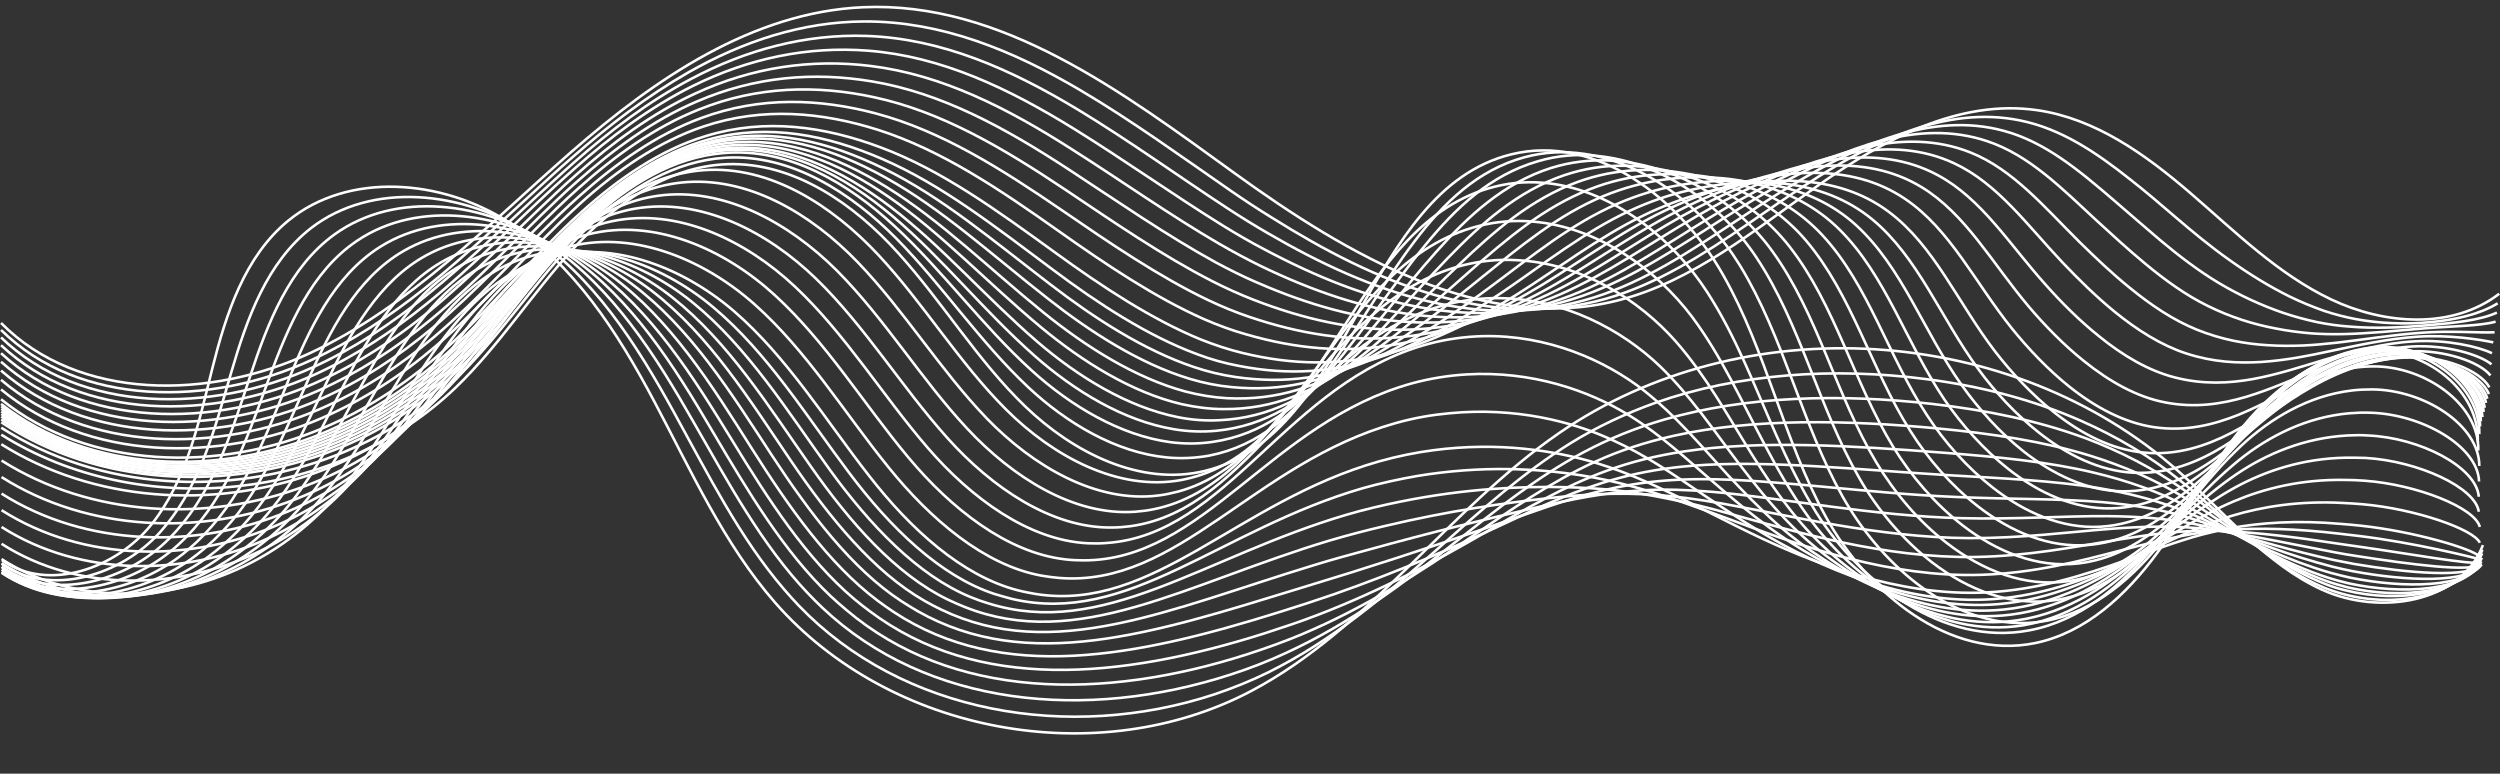<?xml version="1.0" encoding="UTF-8" standalone="no"?><svg xmlns="http://www.w3.org/2000/svg" xmlns:xlink="http://www.w3.org/1999/xlink" fill="#000000" height="299.2" preserveAspectRatio="xMidYMid meet" version="1" viewBox="0.0 -2.2 966.8 299.2" width="966.8" zoomAndPan="magnify"><rect x="0.0" y="-2.2" width="966.8" height="299.2" fill="#333333" stroke="none"/><g><linearGradient gradientUnits="userSpaceOnUse" id="a" x1="0" x2="966.757" xlink:actuate="onLoad" xlink:show="other" xlink:type="simple" y1="73.69" y2="73.69"><stop offset="0.006" stop-color="#ffffff"/><stop offset="0.449" stop-color="#ffffff"/><stop offset="0.483" stop-color="#ffffff"/><stop offset="0.708" stop-color="#ffffff"/><stop offset="1" stop-color="#ffffff"/></linearGradient><path d="M0.4,122.7c30,30.4,80.9,29.7,119.6,11.6s68.9-49.8,101.1-77.9S291,2.5,333.7,0.6 c53.6-2.4,100.5,32.9,143.9,64.3s95.6,62.1,147.6,49.2c29.4-7.3,53.6-27.6,78.5-45s54-33,84-28.7c22.6,3.2,42.1,17.2,59.4,32.1 s33.8,31.3,54.4,41.1s46.9,11.7,65-2.2" fill="none" stroke="url(#a)" stroke-miterlimit="10"/><linearGradient gradientUnits="userSpaceOnUse" id="b" x1="0.014" x2="966.288" xlink:actuate="onLoad" xlink:show="other" xlink:type="simple" y1="77.799" y2="77.799"><stop offset="0.006" stop-color="#ffffff"/><stop offset="0.449" stop-color="#ffffff"/><stop offset="0.483" stop-color="#ffffff"/><stop offset="0.708" stop-color="#ffffff"/><stop offset="1" stop-color="#ffffff"/></linearGradient><path d="M0.4,125.4C30.8,155.5,81.6,155,120.5,137c15.6-7.2,29.9-16.7,43.4-27.4c17.3-13.7,33.2-29.2,49.6-44 c2.7-2.4,5.3-4.8,8-7.1c13.8-12.1,28.8-23.6,44.7-32.7c21.3-12.1,44.1-19.6,68.1-19.7c29.7-0.1,57.2,11.1,83.5,26.6 c20,11.8,39.4,25.9,58.2,38.9c5.2,3.6,10.5,7.1,15.9,10.4c39.9,25.1,84.2,43.9,128.9,31.4c20.2-5.7,38-17.3,55.6-29.3 c7.4-5.1,14.8-10.2,22.2-15c24.8-16.2,53.7-30.7,82.7-24.7c15.8,3.2,29.4,12.4,42.5,22.8c5.9,4.6,11.6,9.5,17.3,14.4 c6.9,5.9,13.9,11.7,21,16.7c7.7,5.5,15.5,10.3,23.4,14.2c4.3,2.1,8.7,3.9,13.2,5.5c3.9,1.3,8,2.4,12.3,3.2 c9.2,1.7,19.1,2.1,28.7,1.2c9.8-0.9,19.2-3,26.2-7.3" fill="none" stroke="url(#b)" stroke-miterlimit="10"/><linearGradient gradientUnits="userSpaceOnUse" id="c" x1="0.027" x2="965.803" xlink:actuate="onLoad" xlink:show="other" xlink:type="simple" y1="81.907" y2="81.907"><stop offset="0.006" stop-color="#ffffff"/><stop offset="0.449" stop-color="#ffffff"/><stop offset="0.483" stop-color="#ffffff"/><stop offset="0.708" stop-color="#ffffff"/><stop offset="1" stop-color="#ffffff"/></linearGradient><path d="M0.4,128.3c30.9,29.8,81.6,29.4,120.7,11.5c15.7-7.2,30.1-16.7,43.5-27.5c17.2-13.8,33-29.6,49.4-44.5 c2.6-2.4,5.3-4.8,8-7.2c13.9-12.2,29-23.7,45.1-32.2c21.5-11.4,44.4-17.5,68-16.7c29,1,55.7,12.8,81.6,28.4 C436.4,52,455.8,66,474.6,78.3c5.2,3.4,10.5,6.7,15.9,9.8c39.9,23.2,82.5,38.4,126,24.7c19.7-6.2,37.2-17.9,54.8-29.5 c7.5-4.9,14.8-9.8,22.2-14.2c24.8-15.1,53.5-28.3,81.4-20.7c16,4.3,29.1,15.3,42.4,26.7c5.9,5.1,12,10.4,18,15.5 c7.4,6.2,15,12,22.7,16.6c8.4,5,16.6,8.7,24.7,11.5c4.4,1.5,8.8,2.7,13.5,3.7c4,0.8,8.1,1.4,12.5,1.7c9.4,0.8,19.7,0.4,29.9-0.5 c10.3-0.9,20.4-1.9,27-4.9" fill="none" stroke="url(#c)" stroke-miterlimit="10"/><linearGradient gradientUnits="userSpaceOnUse" id="d" x1="0.041" x2="965.297" xlink:actuate="onLoad" xlink:show="other" xlink:type="simple" y1="86.015" y2="86.015"><stop offset="0.006" stop-color="#ffffff"/><stop offset="0.449" stop-color="#ffffff"/><stop offset="0.483" stop-color="#ffffff"/><stop offset="0.708" stop-color="#ffffff"/><stop offset="1" stop-color="#ffffff"/></linearGradient><path d="M0.4,131.3c31.3,29.4,82,29.2,121.2,11.4c15.8-7.2,30.2-16.7,43.6-27.6c17.2-13.9,32.8-30,49.1-45 c2.6-2.4,5.3-4.8,8-7.2c13.9-12.3,29.2-23.7,45.5-31.8c21.8-10.8,44.6-15.5,67.9-13.7c28.3,2.2,54.2,14.5,79.6,30.2 c19.4,12,38.8,25.8,57.7,37.5c5.2,3.2,10.5,6.3,15.9,9.1c39.8,21.2,80.8,32.8,123.1,18c19.2-6.8,36.4-18.5,54.1-29.7 c7.5-4.7,14.9-9.3,22.3-13.4c24.8-13.9,53.3-25.7,80.1-16.7c16.2,5.4,28.7,18.1,42.2,30.6c6,5.5,12.3,11.3,18.7,16.6 c7.8,6.5,16,12.4,24.4,16.5c9.1,4.5,17.7,7.1,26.1,8.7c4.5,0.9,9,1.5,13.7,1.9c4,0.3,8.2,0.4,12.7,0.3c9.6-0.2,20.3-1.3,31.1-2.2 c10.9-0.9,21.6-0.9,27.7-2.6" fill="none" stroke="url(#d)" stroke-miterlimit="10"/><linearGradient gradientUnits="userSpaceOnUse" id="e" x1="0.055" x2="964.764" xlink:actuate="onLoad" xlink:show="other" xlink:type="simple" y1="90.123" y2="90.123"><stop offset="0.006" stop-color="#ffffff"/><stop offset="0.449" stop-color="#ffffff"/><stop offset="0.483" stop-color="#ffffff"/><stop offset="0.708" stop-color="#ffffff"/><stop offset="1" stop-color="#ffffff"/></linearGradient><path d="M0.4,134.4c31.7,29.1,82.4,29.1,121.8,11.4c15.8-7.1,30.3-16.6,43.8-27.6c17.2-14.1,32.6-30.4,48.9-45.6 c2.6-2.5,5.3-4.9,8-7.3C236.8,53,252.2,41.6,268.8,34c22-10.2,44.9-13.5,67.8-10.7c27.6,3.4,52.8,16.2,77.7,32.1 c19.1,12.1,38.4,25.8,57.4,36.8c5.2,3,10.6,5.9,15.9,8.5c39.8,19.2,79.1,27.3,120.1,11.3c18.7-7.3,35.6-19.1,53.3-29.9 c7.5-4.6,14.9-8.8,22.3-12.6c24.8-12.7,53.1-23,78.8-12.7c16.4,6.6,28.4,21,42,34.5c6.1,6,12.6,12.2,19.4,17.7 c8.3,6.8,17.1,12.7,26.1,16.3c9.7,3.9,18.8,5.5,27.4,6c4.6,0.3,9.2,0.3,14,0.1c4.1-0.2,8.4-0.6,12.9-1.1c9.8-1.1,21-3,32.3-3.8 c11.5-0.9,22.8,0.1,28.5-0.2" fill="none" stroke="url(#e)" stroke-miterlimit="10"/><linearGradient gradientUnits="userSpaceOnUse" id="f" x1="0.069" x2="964.408" xlink:actuate="onLoad" xlink:show="other" xlink:type="simple" y1="94.231" y2="94.231"><stop offset="0.006" stop-color="#ffffff"/><stop offset="0.449" stop-color="#ffffff"/><stop offset="0.483" stop-color="#ffffff"/><stop offset="0.708" stop-color="#ffffff"/><stop offset="1" stop-color="#ffffff"/></linearGradient><path d="M0.4,137.7c32.2,28.7,82.8,28.9,122.4,11.3c15.9-7.1,30.5-16.6,43.9-27.7c17.2-14.2,32.4-30.7,48.6-46.1 c2.6-2.5,5.3-4.9,8-7.3c14-12.4,29.5-23.8,46.3-30.9c22.3-9.6,45.1-11.5,67.7-7.7c26.9,4.5,51.3,17.9,75.8,33.9 c18.8,12.3,38.1,25.7,57.1,36.1c5.2,2.8,10.6,5.5,16,7.8c39.7,17.3,77.4,21.8,117.2,4.5c18.1-7.9,34.8-19.8,52.6-30.1 c7.5-4.4,15-8.4,22.4-11.8c24.7-11.5,53-20.2,77.4-8.7c16.7,7.8,28.1,23.8,41.9,38.4c6.2,6.5,12.9,13.1,20,18.9 c8.7,7.1,18.2,13.1,27.8,16.2c10.4,3.4,19.9,3.8,28.7,3.3c4.7-0.3,9.4-0.9,14.2-1.7c4.1-0.7,8.5-1.6,13.1-2.6 c10-2.1,21.6-4.7,33.5-5.5c12-0.8,24,1.1,29.2,2.2" fill="none" stroke="url(#f)" stroke-miterlimit="10"/><linearGradient gradientUnits="userSpaceOnUse" id="g" x1="0.082" x2="964.105" xlink:actuate="onLoad" xlink:show="other" xlink:type="simple" y1="98.34" y2="98.34"><stop offset="0.006" stop-color="#ffffff"/><stop offset="0.449" stop-color="#ffffff"/><stop offset="0.483" stop-color="#ffffff"/><stop offset="0.708" stop-color="#ffffff"/><stop offset="1" stop-color="#ffffff"/></linearGradient><path d="M0.4,141.1c32.6,28.4,83.2,28.8,122.9,11.3c16-7,30.6-16.6,44-27.8c17.1-14.4,32.2-31.1,48.4-46.6 c2.6-2.5,5.3-5,8-7.4c14-12.5,29.7-23.8,46.7-30.5c22.5-9,45.4-9.5,67.6-4.7c26.1,5.6,49.8,19.6,73.9,35.7 c18.5,12.4,37.8,25.7,56.8,35.4c5.3,2.7,10.6,5.1,16,7.2c39.6,15.4,75.7,16.3,114.3-2.2c17.6-8.4,34-20.4,51.8-30.3 c7.5-4.2,15-7.9,22.4-11c24.7-10.4,52.7-17.3,76.1-4.7c17,9.1,27.7,26.7,41.7,42.3c6.2,7,13.2,14,20.7,20 c9.2,7.5,19.2,13.4,29.5,16c11,2.8,21,2.2,30,0.6c4.9-0.9,9.6-2.1,14.5-3.5c4.2-1.2,8.6-2.6,13.3-4c10.2-3,22.2-6.4,34.7-7.1 c12.6-0.8,25.2,2.2,30,4.6" fill="none" stroke="url(#g)" stroke-miterlimit="10"/><linearGradient gradientUnits="userSpaceOnUse" id="h" x1="0.096" x2="963.778" xlink:actuate="onLoad" xlink:show="other" xlink:type="simple" y1="102.448" y2="102.448"><stop offset="0.006" stop-color="#ffffff"/><stop offset="0.449" stop-color="#ffffff"/><stop offset="0.483" stop-color="#ffffff"/><stop offset="0.708" stop-color="#ffffff"/><stop offset="1" stop-color="#ffffff"/></linearGradient><path d="M0.4,144.7c33.1,28.1,83.6,28.6,123.5,11.2c16.1-7,30.8-16.6,44.1-27.9c17.1-14.5,32-31.5,48.2-47.1 c2.6-2.5,5.3-5,8-7.4c14.1-12.6,29.9-23.8,47.1-30.1c22.8-8.4,45.6-7.5,67.5-1.7c25.4,6.8,48.3,21.3,72,37.5 c18.2,12.5,37.4,25.6,56.5,34.7c5.3,2.5,10.6,4.7,16,6.5c39.6,13.4,73.9,10.7,111.4-8.9c17.1-9,33.2-21,51-30.5 c7.5-4,15-7.4,22.5-10.2c24.7-9.2,52.5-14.2,74.8-0.7c17.2,10.4,27.4,29.5,41.6,46.3c6.3,7.4,13.6,14.9,21.4,21.1 c9.7,7.8,20.3,13.8,31.2,15.9c11.7,2.3,22.1,0.6,31.3-2.1c5-1.5,9.8-3.3,14.7-5.3c4.3-1.7,8.7-3.6,13.5-5.4c10.4-4,22.9-8,36-8.8 c13.2-0.8,26.4,3.2,30.8,6.9" fill="none" stroke="url(#h)" stroke-miterlimit="10"/><linearGradient gradientUnits="userSpaceOnUse" id="i" x1="0.11" x2="963.42" xlink:actuate="onLoad" xlink:show="other" xlink:type="simple" y1="106.556" y2="106.556"><stop offset="0.006" stop-color="#ffffff"/><stop offset="0.449" stop-color="#ffffff"/><stop offset="0.483" stop-color="#ffffff"/><stop offset="0.708" stop-color="#ffffff"/><stop offset="1" stop-color="#ffffff"/></linearGradient><path d="M0.4,148.4c33.5,27.7,84,28.5,124,11.1c16.1-7,30.9-16.5,44.3-28c17.1-14.6,31.7-31.9,47.9-47.7 c2.6-2.5,5.3-5,8-7.5c14.1-12.7,30.1-23.8,47.5-29.6c23-7.7,45.8-5.5,67.4,1.3c24.7,7.9,46.9,22.9,70.1,39.3 c17.8,12.6,37.1,25.6,56.2,34c5.3,2.3,10.7,4.3,16.1,5.8c39.5,11.5,72.2,5.2,108.5-15.6c16.6-9.5,32.5-21.6,50.3-30.7 c7.6-3.8,15.1-7,22.5-9.4c24.7-8,52.2-11.1,73.5,3.3c17.5,11.8,27,32.3,41.4,50.2c6.4,7.9,13.9,15.8,22,22.3 c10.1,8.1,21.4,14.1,32.9,15.8c12.4,1.8,23.2-1,32.7-4.8c5.1-2.1,9.9-4.5,15-7.1c4.3-2.2,8.8-4.6,13.7-6.9 c10.6-4.9,23.5-9.7,37.2-10.5c13.7-0.8,27.6,4.2,31.5,9.3" fill="none" stroke="url(#i)" stroke-miterlimit="10"/><linearGradient gradientUnits="userSpaceOnUse" id="j" x1="0.124" x2="963.034" xlink:actuate="onLoad" xlink:show="other" xlink:type="simple" y1="110.664" y2="110.664"><stop offset="0.006" stop-color="#ffffff"/><stop offset="0.449" stop-color="#ffffff"/><stop offset="0.483" stop-color="#ffffff"/><stop offset="0.708" stop-color="#ffffff"/><stop offset="1" stop-color="#ffffff"/></linearGradient><path d="M0.4,152.2c33.9,27.4,84.3,28.3,124.6,11.1c16.2-6.9,31.1-16.5,44.4-28c17.1-14.8,31.5-32.3,47.7-48.2 c2.6-2.6,5.3-5.1,8-7.5c14.1-12.7,30.3-23.9,47.9-29.2c23.2-7.1,46.1-3.6,67.3,4.3c24,8.9,45.4,24.6,68.2,41.1 c17.5,12.7,36.8,25.5,55.9,33.3c5.3,2.1,10.7,3.9,16.1,5.2c39.4,9.6,70.5-0.4,105.6-22.3c16.1-10.1,31.7-22.2,49.5-30.9 c7.6-3.7,15.1-6.5,22.6-8.6c24.6-6.8,51.9-8,72.2,7.2c17.7,13.2,26.7,35.2,41.2,54.1c6.5,8.4,14.2,16.6,22.7,23.4 c10.6,8.4,22.4,14.5,34.6,15.6c13,1.3,24.3-2.6,34-7.6c5.2-2.7,10.1-5.7,15.2-8.9c4.4-2.7,9-5.6,13.9-8.3 c10.8-5.9,24.1-11.4,38.4-12.1c14.3-0.7,28.8,5.2,32.3,11.7" fill="none" stroke="url(#j)" stroke-miterlimit="10"/><linearGradient gradientUnits="userSpaceOnUse" id="k" x1="0.138" x2="962.632" xlink:actuate="onLoad" xlink:show="other" xlink:type="simple" y1="114.772" y2="114.772"><stop offset="0.006" stop-color="#ffffff"/><stop offset="0.449" stop-color="#ffffff"/><stop offset="0.483" stop-color="#ffffff"/><stop offset="0.708" stop-color="#ffffff"/><stop offset="1" stop-color="#ffffff"/></linearGradient><path d="M0.4,154c34.4,27,84.7,28.2,125.2,11c16.3-6.9,31.2-16.5,44.5-28.1c17-14.9,31.3-32.7,47.4-48.7 c2.6-2.6,5.3-5.1,8-7.6c14.2-12.8,30.5-23.9,48.3-28.8c23.5-6.5,46.3-1.6,67.2,7.4c23.2,10,43.9,26.3,66.3,43 c17.2,12.9,36.5,25.5,55.7,32.6c5.3,2,10.7,3.5,16.1,4.5c39.3,7.7,68.8-6,102.6-29c15.6-10.6,30.9-22.8,48.8-31.1 c7.6-3.5,15.2-6.1,22.6-7.8c24.6-5.7,51.5-4.7,70.9,11.2c17.8,14.7,26.4,38,41.1,58c6.5,8.9,14.5,17.5,23.4,24.5 c11,8.7,23.5,14.8,36.3,15.5c13.7,0.7,25.4-4.2,35.3-10.3c5.3-3.3,10.3-6.9,15.5-10.7c4.5-3.2,9.1-6.6,14.2-9.7 c11-6.8,24.8-13.1,39.6-13.8c14.9-0.7,30,6.3,33.1,14.1" fill="none" stroke="url(#k)" stroke-miterlimit="10"/><linearGradient gradientUnits="userSpaceOnUse" id="l" x1="0.152" x2="962.218" xlink:actuate="onLoad" xlink:show="other" xlink:type="simple" y1="118.881" y2="118.881"><stop offset="0.006" stop-color="#ffffff"/><stop offset="0.449" stop-color="#ffffff"/><stop offset="0.483" stop-color="#ffffff"/><stop offset="0.708" stop-color="#ffffff"/><stop offset="1" stop-color="#ffffff"/></linearGradient><path d="M0.5,154.9c34.8,26.7,85.1,28,125.7,11c16.3-6.9,31.4-16.4,44.6-28.2c17-15.1,31.1-33.1,47.2-49.2 c2.6-2.6,5.2-5.1,8-7.6c14.2-12.9,30.7-23.9,48.7-28.3c23.7-5.9,46.5,0.3,67.1,10.4c22.5,11,42.4,28,64.4,44.8 c16.9,13,36.1,25.4,55.4,31.9c5.3,1.8,10.7,3.1,16.2,3.9c39.3,5.7,67.1-11.5,99.7-35.7c15.1-11.2,30.1-23.5,48-31.3 c7.6-3.3,15.2-5.6,22.7-7c24.6-4.5,51.1-1.5,69.5,15.2c17.9,16.3,26,40.9,40.9,61.9c6.6,9.3,14.8,18.4,24,25.7 c11.5,9,24.6,15.2,38,15.4c14.3,0.2,26.5-5.8,36.6-13c5.4-3.9,10.5-8.1,15.7-12.5c4.5-3.7,9.2-7.6,14.4-11.2 c11.2-7.8,25.4-14.8,40.8-15.5c15.4-0.7,31.2,7.3,33.8,16.4" fill="none" stroke="url(#l)" stroke-miterlimit="10"/><linearGradient gradientUnits="userSpaceOnUse" id="m" x1="0.166" x2="961.798" xlink:actuate="onLoad" xlink:show="other" xlink:type="simple" y1="122.989" y2="122.989"><stop offset="0.006" stop-color="#ffffff"/><stop offset="0.449" stop-color="#ffffff"/><stop offset="0.483" stop-color="#ffffff"/><stop offset="0.708" stop-color="#ffffff"/><stop offset="1" stop-color="#ffffff"/></linearGradient><path d="M0.5,155.9c35.3,26.4,85.5,27.9,126.3,10.9c16.4-6.8,31.5-16.4,44.8-28.3c17-15.2,30.9-33.5,46.9-49.8 c2.6-2.6,5.2-5.2,8-7.7c14.2-13,30.9-24,49-27.9c24-5.3,46.8,2.2,67,13.4c21.8,12.1,40.9,29.7,62.5,46.6 c16.6,13.1,35.8,25.4,55.1,31.2c5.3,1.6,10.8,2.7,16.2,3.2c39.2,3.8,65.4-17.1,96.8-42.5c14.6-11.7,29.3-24.1,47.3-31.5 c7.6-3.1,15.2-5.1,22.7-6.2c24.5-3.4,50.6,1.8,68.2,19.2c18,17.8,25.7,43.7,40.7,65.9c6.7,9.8,15.2,19.3,24.7,26.8 c11.9,9.4,25.6,15.5,39.7,15.2c15-0.3,27.6-7.4,37.9-15.7c5.5-4.4,10.6-9.3,15.9-14.2c4.6-4.3,9.3-8.6,14.6-12.6 c11.4-8.7,26.1-16.5,42-17.1c16-0.7,32.4,8.3,34.6,18.8" fill="none" stroke="url(#m)" stroke-miterlimit="10"/><linearGradient gradientUnits="userSpaceOnUse" id="n" x1="0.18" x2="961.374" xlink:actuate="onLoad" xlink:show="other" xlink:type="simple" y1="127.097" y2="127.097"><stop offset="0.006" stop-color="#ffffff"/><stop offset="0.449" stop-color="#ffffff"/><stop offset="0.483" stop-color="#ffffff"/><stop offset="0.708" stop-color="#ffffff"/><stop offset="1" stop-color="#ffffff"/></linearGradient><path d="M0.5,156.9c35.7,26,85.9,27.7,126.8,10.9c16.5-6.8,31.6-16.4,44.9-28.4c17-15.4,30.7-33.9,46.7-50.3 c2.6-2.6,5.2-5.2,8-7.7c14.3-13.1,31.1-24,49.4-27.5c24.2-4.6,47.1,4.1,66.8,16.4c21.1,13.1,39.5,31.4,60.5,48.4 c16.3,13.2,35.5,25.3,54.8,30.5c5.4,1.4,10.8,2.3,16.2,2.6c39.1,1.9,63.6-22.7,93.9-49.2c14.1-12.3,28.5-24.7,46.5-31.7 c7.7-3,15.3-4.7,22.8-5.4c24.5-2.2,50.1,5.1,66.9,23.2c18,19.4,25.3,46.6,40.6,69.8c6.7,10.3,15.5,20.2,25.4,27.9 c12.4,9.7,26.7,15.9,41.4,15.1c15.6-0.8,28.7-9,39.2-18.4c5.7-5,10.8-10.5,16.2-16c4.6-4.8,9.4-9.6,14.8-14 c11.6-9.7,26.7-18.2,43.2-18.8c16.6-0.7,33.6,9.3,35.4,21.2" fill="none" stroke="url(#n)" stroke-miterlimit="10"/><linearGradient gradientUnits="userSpaceOnUse" id="o" x1="0.194" x2="960.948" xlink:actuate="onLoad" xlink:show="other" xlink:type="simple" y1="131.205" y2="131.205"><stop offset="0.006" stop-color="#ffffff"/><stop offset="0.449" stop-color="#ffffff"/><stop offset="0.483" stop-color="#ffffff"/><stop offset="0.708" stop-color="#ffffff"/><stop offset="1" stop-color="#ffffff"/></linearGradient><path d="M0.5,157.9c36.2,25.7,86.3,27.6,127.4,10.8c16.5-6.7,31.8-16.4,45-28.4c16.9-15.5,30.5-34.3,46.5-50.8 c2.6-2.7,5.2-5.3,8-7.8c14.3-13.2,31.2-24,49.8-27c24.5-4,47.4,6,66.7,19.4c20.4,14.1,38,33.1,58.6,50.2 c16,13.3,35.2,25.3,54.5,29.8c5.4,1.2,10.8,1.9,16.3,1.9c39,0.3,61.9-28.2,91-55.9c13.5-12.9,27.7-25.3,45.7-31.9 c7.7-2.8,15.3-4.2,22.8-4.6c24.4-1.1,49.6,8.4,65.6,27.2c17.9,21.1,25,49.4,40.4,73.7c6.8,10.8,15.8,21.1,26.1,29.1 c12.9,10,27.8,16.3,43.1,14.9c16.3-1.4,29.8-10.6,40.6-21.2c5.8-5.6,11-11.8,16.4-17.8c4.7-5.3,9.5-10.6,15-15.5 c11.8-10.6,27.3-19.8,44.4-20.5c17.1-0.6,34.8,10.4,36.1,23.6" fill="none" stroke="url(#o)" stroke-miterlimit="10"/><linearGradient gradientUnits="userSpaceOnUse" id="p" x1="0.207" x2="960.521" xlink:actuate="onLoad" xlink:show="other" xlink:type="simple" y1="135.314" y2="135.314"><stop offset="0.006" stop-color="#ffffff"/><stop offset="0.449" stop-color="#ffffff"/><stop offset="0.483" stop-color="#ffffff"/><stop offset="0.708" stop-color="#ffffff"/><stop offset="1" stop-color="#ffffff"/></linearGradient><path d="M0.5,158.9c36.6,25.4,86.6,27.4,127.9,10.8c16.6-6.7,31.9-16.3,45.1-28.5c16.9-15.6,30.3-34.7,46.2-51.3 c2.6-2.7,5.2-5.3,8-7.8c14.4-13.2,31.4-24.1,50.2-26.6c24.7-3.4,47.6,7.9,66.6,22.4c19.8,15.1,36.5,34.7,56.7,52.1 c15.7,13.5,34.8,25.2,54.2,29.1c5.4,1.1,10.8,1.5,16.3,1.2c39-1.9,60.2-33.8,88.1-62.6c13-13.4,26.9-25.9,45-32.1 c7.7-2.6,15.4-3.8,22.9-3.7c24.4,0.1,49,11.7,64.3,31.2c17.8,22.7,24.7,52.3,40.2,77.6c6.9,11.2,16.1,22,26.7,30.2 c13.3,10.3,28.9,16.6,44.8,14.8c16.9-1.9,30.9-12.2,41.9-23.9c5.9-6.2,11.2-13,16.7-19.6c4.8-5.8,9.7-11.5,15.2-16.9 c12-11.6,28-21.5,45.6-22.1c17.7-0.6,36,11.4,36.9,25.9" fill="none" stroke="url(#p)" stroke-miterlimit="10"/><linearGradient gradientUnits="userSpaceOnUse" id="q" x1="0.221" x2="960.093" xlink:actuate="onLoad" xlink:show="other" xlink:type="simple" y1="139.422" y2="139.422"><stop offset="0.006" stop-color="#ffffff"/><stop offset="0.449" stop-color="#ffffff"/><stop offset="0.483" stop-color="#ffffff"/><stop offset="0.708" stop-color="#ffffff"/><stop offset="1" stop-color="#ffffff"/></linearGradient><path d="M0.5,160c37,25,87,27.3,128.5,10.7c16.7-6.7,32.1-16.3,45.2-28.6c16.9-15.8,30.1-35.1,46-51.9 c2.6-2.7,5.2-5.3,8-7.9c14.4-13.3,31.6-24.1,50.6-26.2c24.9-2.8,48,9.7,66.5,25.4c19.1,16.1,35,36.4,54.8,53.9 c15.4,13.6,34.5,25.2,53.9,28.4c5.4,0.9,10.9,1.1,16.3,0.6c38.9-3.8,58.4-39.4,85.2-69.3c12.5-14,26.1-26.5,44.2-32.3 c7.7-2.4,15.4-3.3,22.9-2.9c24.4,1.2,48.4,15,62.9,35.2c17.6,24.4,24.3,55.1,40.1,81.5c7,11.7,16.4,22.9,27.4,31.3 c13.8,10.6,29.9,17,46.5,14.7c17.6-2.4,32-13.8,43.2-26.6c6-6.8,11.4-14.2,16.9-21.4c4.8-6.3,9.8-12.5,15.4-18.4 c12.2-12.5,28.6-23.2,46.8-23.8c18.3-0.6,37.2,12.4,37.6,28.3" fill="none" stroke="url(#q)" stroke-miterlimit="10"/><linearGradient gradientUnits="userSpaceOnUse" id="r" x1="0.235" x2="959.665" xlink:actuate="onLoad" xlink:show="other" xlink:type="simple" y1="143.53" y2="143.53"><stop offset="0.006" stop-color="#ffffff"/><stop offset="0.449" stop-color="#ffffff"/><stop offset="0.483" stop-color="#ffffff"/><stop offset="0.708" stop-color="#ffffff"/><stop offset="1" stop-color="#ffffff"/></linearGradient><path d="M0.5,161.1c37.5,24.7,87.4,27.1,129.1,10.6c16.7-6.6,32.2-16.3,45.4-28.7c16.9-15.9,29.9-35.5,45.7-52.4 c2.5-2.7,5.2-5.4,8-7.9c14.4-13.4,31.8-24.1,51-25.7c25.2-2.2,48.3,11.6,66.4,28.4c18.5,17.1,33.5,38.1,52.9,55.7 c15.1,13.7,34.2,25.1,53.6,27.7c5.4,0.7,10.9,0.7,16.3-0.1c38.8-5.6,56.6-45,82.2-76c11.9-14.6,25.3-27.2,43.5-32.5 c7.7-2.3,15.4-2.9,23-2.1c24.4,2.3,47.7,18.2,61.6,39.2c17.3,26.1,24,57.9,39.9,85.5c7,12.2,16.8,23.8,28.1,32.5 c14.2,10.9,31,17.3,48.2,14.5c18.3-2.9,33.1-15.5,44.5-29.3c6.1-7.4,11.6-15.4,17.2-23.2c4.9-6.8,9.9-13.5,15.6-19.8 c12.4-13.5,29.2-24.9,48-25.5c18.8-0.6,38.4,13.4,38.4,30.7" fill="none" stroke="url(#r)" stroke-miterlimit="10"/><linearGradient gradientUnits="userSpaceOnUse" id="s" x1="0.245" x2="959.24" xlink:actuate="onLoad" xlink:show="other" xlink:type="simple" y1="147.638" y2="147.638"><stop offset="0.006" stop-color="#ffffff"/><stop offset="0.449" stop-color="#ffffff"/><stop offset="0.483" stop-color="#ffffff"/><stop offset="0.708" stop-color="#ffffff"/><stop offset="1" stop-color="#ffffff"/></linearGradient><path d="M0.5,163.2c37.9,24.3,87.8,27,129.6,10.6c16.8-6.6,32.4-16.2,45.5-28.8c16.8-16.1,29.6-35.8,45.5-52.9 c2.5-2.7,5.2-5.4,8-8c14.5-13.5,32-24.1,51.4-25.3c25.4-1.5,48.6,13.5,66.3,31.4c17.8,18.1,32.1,39.8,51,57.5 c14.8,13.8,33.8,25.1,53.4,27c5.4,0.5,10.9,0.3,16.4-0.7c38.8-7.5,54.9-50.6,79.3-82.7c11.4-15.1,24.6-27.8,42.7-32.7 c7.7-2.1,15.5-2.4,23-1.3c24.3,3.5,47,21.5,60.3,43.2c17,27.8,23.7,60.8,39.7,89.4c7.1,12.6,17.1,24.7,28.7,33.6 c14.7,11.3,32.1,17.7,49.9,14.4c18.9-3.5,34.2-17.1,45.8-32c6.2-8,11.7-16.6,17.4-25c4.9-7.3,10-14.5,15.9-21.2 c12.6-14.4,29.9-26.6,49.3-27.1c19.4-0.6,39.6,14.5,39.2,33.1" fill="none" stroke="url(#s)" stroke-miterlimit="10"/><linearGradient gradientUnits="userSpaceOnUse" id="t" x1="0.249" x2="958.822" xlink:actuate="onLoad" xlink:show="other" xlink:type="simple" y1="151.746" y2="151.746"><stop offset="0.006" stop-color="#ffffff"/><stop offset="0.449" stop-color="#ffffff"/><stop offset="0.483" stop-color="#ffffff"/><stop offset="0.708" stop-color="#ffffff"/><stop offset="1" stop-color="#ffffff"/></linearGradient><path d="M0.5,165.9c53.8,33.7,130.1,25.7,175.8-18.3c16.8-16.2,29.4-36.2,45.2-53.4s36.4-32.1,59.7-32.9 c25.7-0.9,49,15.3,66.2,34.4c17.2,19,30.6,41.5,49.1,59.3s44.5,31,69.5,24.9C522.9,166,527.5,71.5,584.4,57.5 c32.8-8.1,65.4,17.2,82,46.7c16.7,29.4,23.3,63.6,39.6,93.3s47.9,55.7,81,49c19.6-4,35.3-18.7,47.1-34.7 c11.9-16.1,21-34.1,33.7-49.5s30.5-28.3,50.5-28.8c20-0.5,40.8,15.5,39.9,35.4" fill="none" stroke="url(#t)" stroke-miterlimit="10"/><linearGradient gradientUnits="userSpaceOnUse" id="u" x1="0.271" x2="958.91" xlink:actuate="onLoad" xlink:show="other" xlink:type="simple" y1="153.004" y2="153.004"><stop offset="0.006" stop-color="#ffffff"/><stop offset="0.449" stop-color="#ffffff"/><stop offset="0.483" stop-color="#ffffff"/><stop offset="0.708" stop-color="#ffffff"/><stop offset="1" stop-color="#ffffff"/></linearGradient><path d="M0.5,169.6c35.7,22.4,81.8,25.3,121.1,11.2c18.3-6.6,35.3-16.9,49.2-30.6c16.1-15.9,28.3-35.4,43.4-52.4 c15.3-17.3,35.1-32.6,58.1-34.2c25.6-1.8,49.5,13.7,67.2,32.6c17.7,18.9,31.2,41.6,49.5,59.9c18.2,18.2,43.5,31.9,68,27.3 c2.6-0.5,5.2-1.2,7.6-2C513.8,164.7,523.7,83.7,578,70c7.1-1.8,14.1-2.1,21-1.3c25.1,3,47.9,21.4,61.3,42.2 c11.1,17.2,18.2,36.2,26.5,54.9c4.6,10.2,9.5,20.4,15.5,30.1c17.2,27.4,49.1,51.9,82.3,45.7c19.7-3.6,35.6-17.2,47.9-31.9 c9-10.9,16.6-22.7,25.2-33.7c3-3.9,6.1-7.6,9.5-11.2c11.2-12,26-22.2,42.8-24.7c2.5-0.4,5.1-0.6,7.7-0.6 c20-0.2,41.2,14.7,40.7,32.5" fill="none" stroke="url(#u)" stroke-miterlimit="10"/><linearGradient gradientUnits="userSpaceOnUse" id="v" x1="0.286" x2="959.006" xlink:actuate="onLoad" xlink:show="other" xlink:type="simple" y1="154.262" y2="154.262"><stop offset="0.006" stop-color="#ffffff"/><stop offset="0.449" stop-color="#ffffff"/><stop offset="0.483" stop-color="#ffffff"/><stop offset="0.708" stop-color="#ffffff"/><stop offset="1" stop-color="#ffffff"/></linearGradient><path d="M0.6,175.9c34.7,21.9,79.7,24.1,117.6,9.8c17.7-6.7,33.9-16.9,47.3-30.4c15.5-15.6,27.2-34.6,41.5-51.4 c14.9-17.5,33.9-33.1,56.5-35.5c25.5-2.7,50.1,12,68.2,30.8s31.8,41.6,49.9,60.4c17.9,18.5,42.4,32.9,66.5,29.8 c2.6-0.3,5.1-0.9,7.5-1.5c48.7-13.2,61.8-88.8,116.2-102.7c7.1-1.8,14.1-2.3,21-1.7c25.1,2.1,47.7,18.4,61.6,36.9 c11.4,15.3,19,32.4,28,49.3c4.9,9.3,10.1,18.5,16.5,27.4c18,25.1,50.2,48,83.6,42.5c19.7-3.3,36-15.7,48.6-29.1 c9.3-9.9,17.2-20.6,25.9-30.3c3.1-3.5,6.3-6.8,9.7-10c11.3-10.6,26-19.4,42.9-21.4c2.5-0.3,5.1-0.4,7.7-0.4 c20.1,0.1,41.5,13.8,41.5,29.6" fill="none" stroke="url(#v)" stroke-miterlimit="10"/><linearGradient gradientUnits="userSpaceOnUse" id="w" x1="0.297" x2="959.106" xlink:actuate="onLoad" xlink:show="other" xlink:type="simple" y1="155.52" y2="155.52"><stop offset="0.006" stop-color="#ffffff"/><stop offset="0.449" stop-color="#ffffff"/><stop offset="0.483" stop-color="#ffffff"/><stop offset="0.708" stop-color="#ffffff"/><stop offset="1" stop-color="#ffffff"/></linearGradient><path d="M0.6,182.3c33.7,21.3,77.6,22.9,114.1,8.4c17-6.7,32.5-16.9,45.3-30.2c14.8-15.4,26.1-33.9,39.6-50.3 c14.4-17.6,32.7-33.6,54.9-36.7c25.3-3.5,50.6,10.4,69.2,29c18.5,18.6,32.4,41.8,50.3,61c17.6,18.9,41.3,33.9,65,32.2 c2.5-0.2,5-0.5,7.3-1c48.1-9.8,64.5-79.9,119-94.2c7.1-1.8,14.1-2.5,21-2.1c25.1,1.1,47.6,15.3,61.9,31.6 c11.7,13.4,19.9,28.5,29.4,43.7c5.2,8.3,10.8,16.6,17.5,24.7c18.9,22.8,51.4,44.2,85,39.3c19.8-2.9,36.3-14.2,49.3-26.3 c9.6-8.9,17.8-18.4,26.7-27c3.1-3,6.4-5.9,9.8-8.7c11.5-9.2,26.1-16.7,42.9-18.1c2.5-0.2,5.1-0.3,7.7-0.2 c20.1,0.5,41.8,13,42.2,26.6" fill="none" stroke="url(#w)" stroke-miterlimit="10"/><linearGradient gradientUnits="userSpaceOnUse" id="x" x1="0.309" x2="959.204" xlink:actuate="onLoad" xlink:show="other" xlink:type="simple" y1="156.778" y2="156.778"><stop offset="0.006" stop-color="#ffffff"/><stop offset="0.449" stop-color="#ffffff"/><stop offset="0.483" stop-color="#ffffff"/><stop offset="0.708" stop-color="#ffffff"/><stop offset="1" stop-color="#ffffff"/></linearGradient><path d="M0.6,188.7c32.7,20.7,75.5,21.6,110.5,7c16.3-6.8,31.2-16.9,43.4-29.9c14.1-15.1,24.9-33.1,37.7-49.3 c13.9-17.8,31.4-34.2,53.3-38c25.3-4.4,51.2,8.7,70.2,27.2s33,41.8,50.7,61.5c17.2,19.2,40.3,34.9,63.5,34.6c2.5,0,4.9-0.2,7.2-0.5 c47.6-6.5,67.2-71.1,121.8-85.6c7.1-1.9,14.1-2.7,20.9-2.6c25.1,0.2,47.5,12.3,62.1,26.3c12,11.6,20.7,24.7,30.9,38.1 c5.6,7.3,11.5,14.8,18.5,22c19.8,20.5,52.6,40.3,86.3,36c19.9-2.5,36.7-12.7,50-23.4c9.9-7.9,18.4-16.3,27.5-23.6 c3.2-2.6,6.5-5.1,9.9-7.4c11.6-7.8,26.1-14,42.9-14.9c2.5-0.1,5.1-0.2,7.7,0c20.2,0.8,42.1,12.2,43,23.7" fill="none" stroke="url(#x)" stroke-miterlimit="10"/><linearGradient gradientUnits="userSpaceOnUse" id="y" x1="0.32" x2="959.3" xlink:actuate="onLoad" xlink:show="other" xlink:type="simple" y1="158.036" y2="158.036"><stop offset="0.006" stop-color="#ffffff"/><stop offset="0.449" stop-color="#ffffff"/><stop offset="0.483" stop-color="#ffffff"/><stop offset="0.708" stop-color="#ffffff"/><stop offset="1" stop-color="#ffffff"/></linearGradient><path d="M0.6,195.1c31.7,20.2,73.4,20.4,107,5.6c15.7-6.9,29.8-16.9,41.4-29.7c13.4-14.8,23.8-32.3,35.8-48.3 c13.5-17.9,30.2-34.7,51.7-39.3c25.2-5.4,51.7,7.1,71.1,25.4c19.4,18.3,33.7,41.9,51.1,62.1c16.9,19.6,39.2,35.9,62,37 c2.4,0.1,4.8,0.1,7.1-0.1c47-3.1,69.8-62.2,124.6-77c7.1-1.9,14.1-2.8,20.9-3c25.1-0.6,47.4,9.3,62.4,21 c12.3,9.7,21.6,20.8,32.3,32.5c5.9,6.3,12.2,12.9,19.5,19.4c20.7,18.3,53.8,36.4,87.6,32.8c20-2.1,37-11.3,50.7-20.6 c10.2-6.9,19-14.1,28.3-20.3c3.3-2.2,6.6-4.3,10.1-6.2c11.7-6.4,26.1-11.3,43-11.6c2.5,0,5.1,0,7.7,0.1 c20.2,1.2,42.4,11.4,43.7,20.8" fill="none" stroke="url(#y)" stroke-miterlimit="10"/><linearGradient gradientUnits="userSpaceOnUse" id="z" x1="0.331" x2="959.39" xlink:actuate="onLoad" xlink:show="other" xlink:type="simple" y1="159.293" y2="159.293"><stop offset="0.006" stop-color="#ffffff"/><stop offset="0.449" stop-color="#ffffff"/><stop offset="0.483" stop-color="#ffffff"/><stop offset="0.708" stop-color="#ffffff"/><stop offset="1" stop-color="#ffffff"/></linearGradient><path d="M0.6,201.6c30.8,19.6,71.3,19.2,103.5,4.2c15-7,28.5-16.9,39.5-29.5c12.7-14.5,22.7-31.6,33.9-47.3 c13-18.1,28.9-35.3,50.1-40.6c25.1-6.3,52.3,5.4,72.1,23.6c19.9,18.2,34.3,42,51.5,62.6c16.6,19.9,38.2,36.9,60.6,39.5 c2.4,0.3,4.7,0.4,7,0.4c46.5,0.3,72.5-53.4,127.4-68.5c7.1-1.9,14.1-3,20.9-3.4c25.1-1.5,47.3,6.2,62.7,15.7 c12.7,7.8,22.4,17,33.8,26.8c6.2,5.4,12.9,11,20.6,16.7c21.6,16,55,32.6,88.9,29.6c20.1-1.8,37.3-9.8,51.5-17.8 c10.4-5.9,19.6-12,29-17c3.3-1.8,6.7-3.4,10.2-4.9c11.8-5,26.1-8.6,43-8.3c2.5,0,5.1,0.1,7.7,0.3c20.3,1.5,42.7,10.5,44.5,17.9" fill="none" stroke="url(#z)" stroke-miterlimit="10"/><linearGradient gradientUnits="userSpaceOnUse" id="A" x1="0.343" x2="959.464" xlink:actuate="onLoad" xlink:show="other" xlink:type="simple" y1="160.551" y2="160.551"><stop offset="0.006" stop-color="#ffffff"/><stop offset="0.449" stop-color="#ffffff"/><stop offset="0.483" stop-color="#ffffff"/><stop offset="0.708" stop-color="#ffffff"/><stop offset="1" stop-color="#ffffff"/></linearGradient><path d="M0.6,208.1c29.8,19.1,69.2,17.9,100,2.8c14.3-7,27.1-16.9,37.5-29.3c12.1-14.3,21.5-30.9,32-46.2 c12.5-18.3,27.7-35.8,48.5-41.8c25-7.2,52.8,3.8,73.1,21.8s34.9,42.1,51.9,63.1c16.3,20.2,37.1,37.9,59.1,41.9 c2.3,0.4,4.6,0.7,6.9,0.9c46,3.7,75.2-44.5,130.2-59.9c7.1-2,14.1-3.2,20.9-3.8c25.1-2.4,47.2,3.1,62.9,10.4 c13,5.9,23.3,13.1,35.2,21.2c6.6,4.4,13.6,9.2,21.6,14c22.5,13.7,56.2,28.7,90.2,26.3c20.2-1.4,37.7-8.3,52.2-14.9 c10.7-4.9,20.2-9.8,29.8-13.6c3.4-1.3,6.8-2.6,10.4-3.7c11.9-3.6,26.2-5.9,43-5c2.5,0.1,5.1,0.3,7.7,0.5c20.4,1.8,43,9.7,45.3,14.9" fill="none" stroke="url(#A)" stroke-miterlimit="10"/><linearGradient gradientUnits="userSpaceOnUse" id="B" x1="0.354" x2="959.484" xlink:actuate="onLoad" xlink:show="other" xlink:type="simple" y1="161.809" y2="161.809"><stop offset="0.006" stop-color="#ffffff"/><stop offset="0.449" stop-color="#ffffff"/><stop offset="0.483" stop-color="#ffffff"/><stop offset="0.708" stop-color="#ffffff"/><stop offset="1" stop-color="#ffffff"/></linearGradient><path d="M0.6,214c28.8,18.5,67.1,16.7,96.5,1.4c13.7-7.1,25.7-16.9,35.6-29c11.4-14,20.3-30.1,30.1-45.2 c12-18.5,26.5-36.4,46.9-43.1c24.9-8.2,53.4,2.2,74.1,20c20.7,17.9,35.5,42.2,52.3,63.7c16,20.6,36,38.8,57.6,44.3 c2.3,0.6,4.6,1,6.8,1.4c45.4,7.2,77.8-35.7,132.9-51.3c7.1-2,14.1-3.4,20.9-4.3c25.2-3.3,47,0.1,63.2,5 c13.3,4.1,24.1,9.3,36.6,15.6c6.9,3.4,14.3,7.3,22.6,11.3c23.4,11.4,57.3,24.8,91.5,23.1c20.2-1,38-6.8,52.9-12.1 c11-3.9,20.8-7.7,30.6-10.3c3.5-0.9,6.9-1.7,10.5-2.4c12.1-2.2,26.2-3.2,43.1-1.7c2.5,0.2,5.1,0.4,7.7,0.7c20.4,2.2,43.3,8.9,46,12" fill="none" stroke="url(#B)" stroke-miterlimit="10"/><linearGradient gradientUnits="userSpaceOnUse" id="C" x1="0.365" x2="959.359" xlink:actuate="onLoad" xlink:show="other" xlink:type="simple" y1="163.067" y2="163.067"><stop offset="0.006" stop-color="#ffffff"/><stop offset="0.449" stop-color="#ffffff"/><stop offset="0.483" stop-color="#ffffff"/><stop offset="0.708" stop-color="#ffffff"/><stop offset="1" stop-color="#ffffff"/></linearGradient><path d="M0.6,215.6c27.8,18,65,15.5,92.9,0.1c13-7.2,24.4-16.9,33.6-28.8c10.7-13.7,19.1-29.4,28.3-44.2 c11.5-18.7,25.2-37,45.3-44.4c24.8-9.1,53.9,0.5,75.1,18.3s36.1,42.2,52.7,64.2c15.7,20.9,35,39.8,56.1,46.7 c2.2,0.7,4.5,1.3,6.7,1.9c44.9,10.6,80.5-26.8,135.7-42.8c7.1-2,14.1-3.5,20.9-4.7c25.2-4.2,46.9-2.9,63.5-0.3 c13.6,2.2,24.9,5.5,38.1,10c7.2,2.5,15,5.4,23.6,8.6c24.3,9.1,58.5,21,92.9,19.9c20.3-0.6,38.4-5.3,53.6-9.3 c11.3-2.9,21.4-5.5,31.4-7c3.5-0.5,7-0.9,10.7-1.1c12.2-0.8,26.2-0.5,43.1,1.5c2.5,0.3,5.1,0.6,7.7,0.9c20.5,2.5,43.6,8.1,46.8,9.1" fill="none" stroke="url(#C)" stroke-miterlimit="10"/><linearGradient gradientUnits="userSpaceOnUse" id="D" x1="0.376" x2="959.447" xlink:actuate="onLoad" xlink:show="other" xlink:type="simple" y1="164.325" y2="164.325"><stop offset="0.006" stop-color="#ffffff"/><stop offset="0.449" stop-color="#ffffff"/><stop offset="0.483" stop-color="#ffffff"/><stop offset="0.708" stop-color="#ffffff"/><stop offset="1" stop-color="#ffffff"/></linearGradient><path d="M0.6,217c26.8,17.4,62.9,14.2,89.4-1.3c12.4-7.3,23-16.9,31.7-28.6c10-13.4,17.9-28.7,26.4-43.1 c11-18.9,24-37.6,43.7-45.7c24.7-10.1,54.5-1.1,76.1,16.5s36.8,42.3,53.1,64.8c15.4,21.2,33.9,40.8,54.6,49.2 c2.2,0.9,4.4,1.7,6.5,2.3c44.4,14,83.2-17.9,138.5-34.2c7.1-2.1,14.1-3.7,20.9-5.1c25.2-5.1,46.8-6,63.8-5.6 c13.9,0.3,25.8,1.6,39.5,4.4c7.6,1.5,15.7,3.5,24.6,6c25.2,6.9,59.7,17.1,94.2,16.6c20.4-0.3,38.7-3.9,54.3-6.5 c11.6-1.9,21.9-3.4,32.1-3.6c3.6-0.1,7.1-0.1,10.8,0.1c12.3,0.6,26.3,2.2,43.1,4.8c2.5,0.4,5.1,0.7,7.7,1.1 c20.5,2.9,44,7.2,47.5,6.2" fill="none" stroke="url(#D)" stroke-miterlimit="10"/><linearGradient gradientUnits="userSpaceOnUse" id="E" x1="0.387" x2="959.712" xlink:actuate="onLoad" xlink:show="other" xlink:type="simple" y1="165.583" y2="165.583"><stop offset="0.006" stop-color="#ffffff"/><stop offset="0.449" stop-color="#ffffff"/><stop offset="0.483" stop-color="#ffffff"/><stop offset="0.708" stop-color="#ffffff"/><stop offset="1" stop-color="#ffffff"/></linearGradient><path d="M0.7,218.1c25.8,16.9,60.8,13,85.9-2.7c11.7-7.3,21.7-16.9,29.7-28.3c9.4-13.2,16.7-28,24.5-42.1 c10.5-19.1,22.7-38.2,42.1-46.9c24.6-11.1,55-2.8,77.1,14.7c22,17.5,37.4,42.4,53.5,65.3c15.1,21.6,32.8,41.8,53.1,51.6 c2.2,1,4.3,2,6.4,2.8c43.8,17.5,85.8-9.1,141.3-25.7c7.1-2.1,14.1-3.9,20.9-5.5c25.2-6,46.7-9,64-10.9c14.2-1.5,26.6-2.2,41-1.2 c7.9,0.5,16.3,1.7,25.6,3.3c26.1,4.6,60.9,13.2,95.5,13.4c20.5,0.1,39.1-2.4,55.1-3.6c11.8-0.9,22.5-1.2,32.9-0.3 c3.6,0.3,7.3,0.8,11,1.4c12.4,1.9,26.3,4.9,43.2,8.1c2.5,0.5,5.1,0.9,7.7,1.3c20.6,3.2,44.3,6.4,48.3,3.2" fill="none" stroke="url(#E)" stroke-miterlimit="10"/><linearGradient gradientUnits="userSpaceOnUse" id="F" x1="0.398" x2="959.884" xlink:actuate="onLoad" xlink:show="other" xlink:type="simple" y1="166.84" y2="166.84"><stop offset="0.006" stop-color="#ffffff"/><stop offset="0.449" stop-color="#ffffff"/><stop offset="0.483" stop-color="#ffffff"/><stop offset="0.708" stop-color="#ffffff"/><stop offset="1" stop-color="#ffffff"/></linearGradient><path d="M0.7,218.9c24.8,16.3,58.7,11.8,82.4-4.1c11-7.4,20.3-16.9,27.8-28.1c8.7-12.9,15.5-27.3,22.6-41.1 c9.9-19.3,21.5-38.8,40.5-48.2c24.5-12.1,55.6-4.4,78.1,12.9s38,42.5,53.9,65.9c14.9,21.9,31.8,42.7,51.6,54 c2.1,1.2,4.2,2.3,6.3,3.3c43.3,20.9,88.5-0.2,144.1-17.1c7.1-2.2,14.1-4.1,20.8-5.9c25.2-7,46.5-12.1,64.3-16.2 c14.5-3.4,27.5-6.1,42.4-6.9c8.2-0.5,17-0.2,26.6,0.6c27,2.3,62.1,9.4,96.8,10.2c20.6,0.5,39.4-0.9,55.8-0.8 c12.1,0.1,23.1,0.9,33.7,3c3.7,0.7,7.4,1.6,11.1,2.6c12.6,3.4,26.3,7.7,43.2,11.4c2.5,0.5,5.1,1,7.7,1.5c20.6,3.5,44.6,5.6,49,0.3" fill="none" stroke="url(#F)" stroke-miterlimit="10"/><linearGradient gradientUnits="userSpaceOnUse" id="G" x1="0.408" x2="960.018" xlink:actuate="onLoad" xlink:show="other" xlink:type="simple" y1="168.098" y2="168.098"><stop offset="0.006" stop-color="#ffffff"/><stop offset="0.449" stop-color="#ffffff"/><stop offset="0.483" stop-color="#ffffff"/><stop offset="0.708" stop-color="#ffffff"/><stop offset="1" stop-color="#ffffff"/></linearGradient><path d="M0.7,219.3c23.8,15.8,56.6,10.5,78.9-5.5c10.4-7.5,18.9-16.9,25.9-27.9c8-12.6,14.3-26.6,20.7-40 c9.4-19.6,20.2-39.4,38.9-49.5c24.3-13.1,56.1-6.1,79.1,11.1s38.7,42.5,54.3,66.4c14.6,22.2,30.7,43.7,50.1,56.4 c2.1,1.3,4.1,2.6,6.2,3.8c42.7,24.3,91.2,8.6,146.9-8.5c7.1-2.2,14.1-4.3,20.8-6.4c25.2-7.9,46.4-15.1,64.6-21.5 c14.8-5.2,28.3-9.9,43.9-12.5c8.6-1.4,17.7-2.1,27.6-2.1c27.9,0,63.3,5.5,98.1,6.9c20.7,0.9,39.7,0.6,56.5,2 c12.4,1.1,23.7,3,34.5,6.4c3.8,1.2,7.5,2.5,11.3,3.9c12.7,4.8,26.4,10.4,43.2,14.7c2.5,0.6,5.1,1.2,7.7,1.7 c20.7,3.9,44.9,4.8,49.8-2.6" fill="none" stroke="url(#G)" stroke-miterlimit="10"/><linearGradient gradientUnits="userSpaceOnUse" id="H" x1="0.419" x2="960.136" xlink:actuate="onLoad" xlink:show="other" xlink:type="simple" y1="169.356" y2="169.356"><stop offset="0.006" stop-color="#ffffff"/><stop offset="0.449" stop-color="#ffffff"/><stop offset="0.483" stop-color="#ffffff"/><stop offset="0.708" stop-color="#ffffff"/><stop offset="1" stop-color="#ffffff"/></linearGradient><path d="M0.7,219.3c22.8,15.2,54.5,9.3,75.3-6.9c9.7-7.5,17.6-16.9,23.9-27.7c7.3-12.3,13-26,18.8-39 c8.8-19.8,18.9-40.1,37.3-50.8c24.2-14.1,56.7-7.7,80,9.3s39.3,42.6,54.7,67c14.3,22.6,29.7,44.6,48.7,58.9c2,1.5,4,2.9,6.1,4.3 c42.2,27.8,93.8,17.5,149.6,0c7.1-2.2,14.1-4.5,20.8-6.8c25.2-8.8,46.3-18.1,64.8-26.8c15.1-7.1,29.2-13.8,45.3-18.1 c8.9-2.4,18.4-4,28.6-4.8c28.8-2.3,64.4,1.6,99.5,3.7c20.7,1.2,40.1,2.1,57.2,4.9c12.7,2.1,24.3,5.2,35.2,9.7 c3.8,1.6,7.6,3.3,11.4,5.1c12.8,6.2,26.4,13.1,43.3,18c2.5,0.7,5.1,1.3,7.7,1.9c20.7,4.2,45.2,4,50.6-5.5" fill="none" stroke="url(#H)" stroke-miterlimit="10"/><linearGradient gradientUnits="userSpaceOnUse" id="I" x1="0.43" x2="960.248" xlink:actuate="onLoad" xlink:show="other" xlink:type="simple" y1="170.614" y2="170.614"><stop offset="0.006" stop-color="#ffffff"/><stop offset="0.449" stop-color="#ffffff"/><stop offset="0.483" stop-color="#ffffff"/><stop offset="0.708" stop-color="#ffffff"/><stop offset="1" stop-color="#ffffff"/></linearGradient><path d="M0.7,218.9c21.8,14.7,52.4,8.1,71.8-8.3c9-7.6,16.2-16.9,22-27.4c6.6-12.1,11.8-25.3,16.9-38 c8.1-20.1,17.7-40.7,35.7-52c24.1-15.1,57.2-9.4,81,7.5s39.9,42.7,55.1,67.5c14,22.9,28.6,45.6,47.2,61.3c2,1.7,4,3.2,6,4.7 c41.6,31.2,96.5,26.3,152.4,8.6c7.1-2.3,14.1-4.6,20.8-7.2c25.2-9.7,46.2-21.1,65.1-32.1c15.5-9,30-17.6,46.8-23.7 c9.2-3.4,19.1-5.8,29.6-7.4c29.6-4.5,65.6-2.2,100.8,0.5c20.8,1.6,40.4,3.5,57.9,7.7c13,3.1,24.9,7.3,36,13.1 c3.9,2,7.7,4.2,11.5,6.4c12.9,7.5,26.4,15.8,43.3,21.2c2.5,0.8,5.1,1.5,7.7,2.1c20.8,4.5,45.5,3.1,51.3-8.5" fill="none" stroke="url(#I)" stroke-miterlimit="10"/><linearGradient gradientUnits="userSpaceOnUse" id="J" x1="0.44" x2="960.355" xlink:actuate="onLoad" xlink:show="other" xlink:type="simple" y1="171.872" y2="171.872"><stop offset="0.006" stop-color="#ffffff"/><stop offset="0.449" stop-color="#ffffff"/><stop offset="0.483" stop-color="#ffffff"/><stop offset="0.708" stop-color="#ffffff"/><stop offset="1" stop-color="#ffffff"/></linearGradient><path d="M0.7,218.1c20.9,14.1,50.4,6.8,68.3-9.7c8.4-7.7,14.8-17,20-27.2c6-11.8,10.5-24.6,15-37 c7.5-20.3,16.4-41.4,34.1-53.3c23.9-16.1,57.8-11,82,5.7s40.6,42.7,55.5,68.1c13.7,23.2,27.6,46.6,45.7,63.7 c1.9,1.8,3.9,3.5,5.9,5.2c41,34.8,99.2,35.2,155.2,17.2c7.1-2.3,14.1-4.8,20.8-7.6c25.2-10.6,46.1-24.2,65.4-37.5 c15.8-10.8,30.9-21.4,48.2-29.3c9.6-4.4,19.8-7.7,30.6-10.1c30.5-6.8,66.8-6.1,102.1-2.8c20.9,2,40.8,5,58.7,10.5 c13.2,4.1,25.5,9.4,36.8,16.4c3.9,2.4,7.8,5,11.7,7.7c13,8.9,26.4,18.5,43.3,24.5c2.5,0.9,5.1,1.6,7.7,2.3 c20.9,4.9,45.8,2.3,52.1-11.4" fill="none" stroke="url(#J)" stroke-miterlimit="10"/><linearGradient gradientUnits="userSpaceOnUse" id="K" x1="0.45" x2="960.46" xlink:actuate="onLoad" xlink:show="other" xlink:type="simple" y1="173.13" y2="173.13"><stop offset="0.006" stop-color="#ffffff"/><stop offset="0.449" stop-color="#ffffff"/><stop offset="0.483" stop-color="#ffffff"/><stop offset="0.708" stop-color="#ffffff"/><stop offset="1" stop-color="#ffffff"/></linearGradient><path d="M0.7,217.1c19.9,13.6,48.3,5.6,64.8-11.1c7.7-7.8,13.5-17,18.1-27c5.3-11.5,9.2-23.9,13.2-35.9 c6.8-20.6,15.1-42,32.5-54.6c23.8-17.2,58.4-12.7,83,3.9s41.2,42.8,55.9,68.6c13.5,23.5,26.5,47.6,44.2,66.2c1.9,2,3.8,3.9,5.7,5.7 c40.5,38.2,101.8,44,158,25.7c7.1-2.3,14.1-5,20.8-8.1c25.2-11.5,46-27.2,65.6-42.8c16.1-12.7,31.7-25.3,49.7-34.9 c9.9-5.3,20.5-9.6,31.6-12.8c31.4-9.1,68-10,103.4-6c21,2.4,41.1,6.5,59.4,13.3c13.5,5.1,26.1,11.6,37.6,19.7 c4,2.8,7.9,5.9,11.8,8.9c13.2,10.3,26.5,21.2,43.4,27.8c2.5,1,5.1,1.8,7.7,2.4c20.9,5.2,46.1,1.5,52.8-14.3" fill="none" stroke="url(#K)" stroke-miterlimit="10"/><linearGradient gradientUnits="userSpaceOnUse" id="L" x1="0.461" x2="960.564" xlink:actuate="onLoad" xlink:show="other" xlink:type="simple" y1="174.387" y2="174.387"><stop offset="0.006" stop-color="#ffffff"/><stop offset="0.449" stop-color="#ffffff"/><stop offset="0.483" stop-color="#ffffff"/><stop offset="0.708" stop-color="#ffffff"/><stop offset="1" stop-color="#ffffff"/></linearGradient><path d="M0.7,215.9c18.9,13,46.2,4.4,61.3-12.4c7-7.8,12.1-17,16.1-26.7c4.6-11.2,7.9-23.3,11.3-34.9 c6.1-20.9,13.8-42.6,30.9-55.9c23.6-18.2,58.9-14.3,84,2.1s41.9,42.9,56.3,69.1c13.2,23.9,25.4,48.5,42.7,68.6 c1.8,2.1,3.7,4.2,5.6,6.2c39.9,41.6,104.5,52.9,160.8,34.3c7.1-2.4,14.1-5.2,20.8-8.5c25.2-12.5,45.8-30.2,65.9-48.1 c16.4-14.6,32.6-29.1,51.1-40.6c10.2-6.3,21.2-11.4,32.6-15.5c32.3-11.4,69.2-13.8,104.7-9.2c21.1,2.7,41.5,8,60.1,16.2 c13.8,6.1,26.7,13.7,38.3,23.1c4.1,3.3,8,6.7,12,10.2c13.3,11.7,26.5,23.9,43.4,31.1c2.5,1,5.1,1.9,7.8,2.6 c21,5.6,46.4,0.7,53.6-17.2" fill="none" stroke="url(#L)" stroke-miterlimit="10"/><linearGradient gradientUnits="userSpaceOnUse" id="M" x1="0.47" x2="960.666" xlink:actuate="onLoad" xlink:show="other" xlink:type="simple" y1="175.645" y2="175.645"><stop offset="0.006" stop-color="#ffffff"/><stop offset="0.449" stop-color="#ffffff"/><stop offset="0.483" stop-color="#ffffff"/><stop offset="0.708" stop-color="#ffffff"/><stop offset="1" stop-color="#ffffff"/></linearGradient><path d="M0.8,214.5c17.9,12.5,44.1,3.1,57.7-13.8s18.3-39.2,23.6-60.4c5.3-21.1,12.5-43.3,29.3-57.1 c23.4-19.2,59.5-16,85,0.3s42.5,42.9,56.7,69.7c14.2,26.7,26.8,54.9,46.7,77.7c44.4,50.7,124.8,65.5,184.3,34 c45.8-24.3,76.1-70.2,118.8-99.6c71-48.9,175.1-42.5,239.6,14.8c18,16,33.6,35.8,55.6,45.8c21.9,10,53.5,5.2,62.1-17.3" fill="none" stroke="url(#M)" stroke-miterlimit="10"/></g></svg>